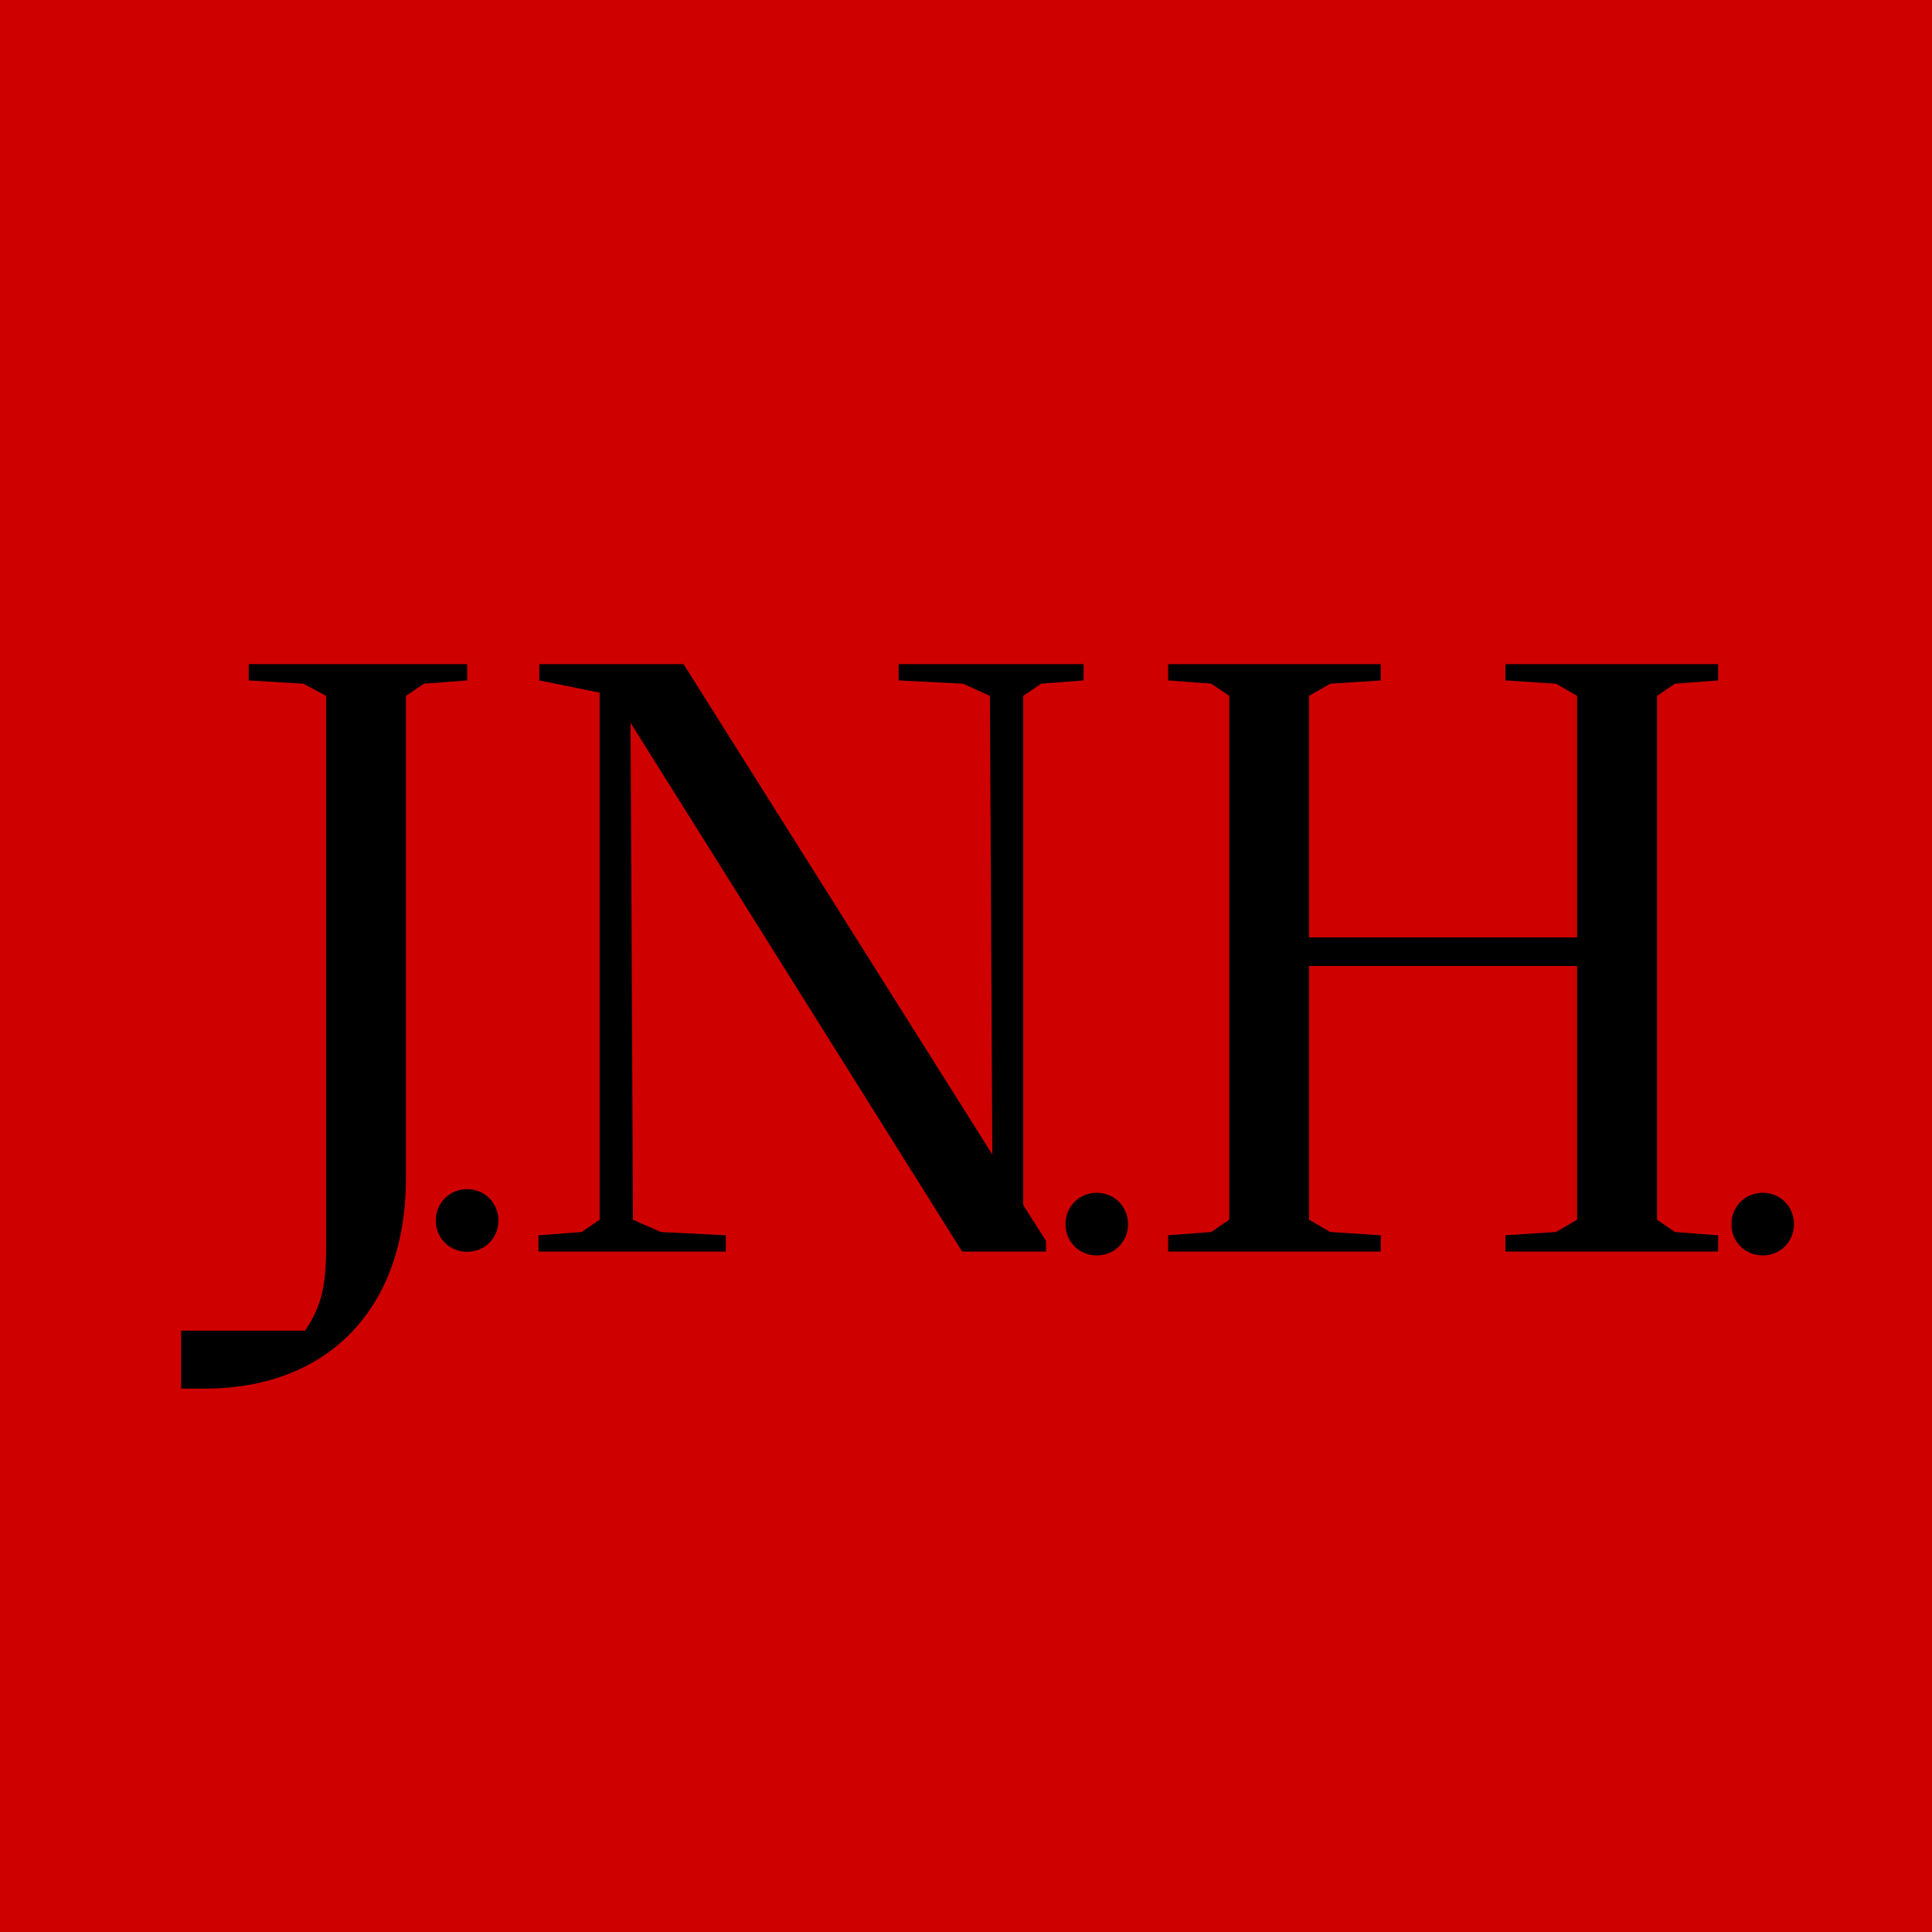 <svg width="16" height="16" viewBox="0 0 16 16" fill="none" xmlns="http://www.w3.org/2000/svg">
<rect width="16" height="16" fill="#CF0000"/>
<path d="M9.674 10.365V10.23L10.031 10.203L10.18 10.101V5.763L10.031 5.662L9.674 5.635V5.5H11.435V5.635L11.017 5.662L10.841 5.763V7.763H13.061V5.763L12.886 5.662L12.467 5.635V5.5H14.229V5.635L13.871 5.662L13.723 5.763V10.101L13.871 10.203L14.229 10.23V10.365H12.467V10.23L12.886 10.203L13.061 10.101V8H10.841V10.101L11.017 10.203L11.435 10.23V10.365H9.674Z" fill="black"/>
<path d="M9.083 10.397C8.937 10.397 8.824 10.284 8.824 10.138C8.824 9.992 8.937 9.878 9.083 9.878C9.229 9.878 9.342 9.992 9.342 10.138C9.342 10.284 9.229 10.397 9.083 10.397Z" fill="black"/>
<path d="M3.869 10.367C3.723 10.367 3.609 10.254 3.609 10.108C3.609 9.962 3.723 9.848 3.869 9.848C4.014 9.848 4.128 9.962 4.128 10.108C4.128 10.254 4.014 10.367 3.869 10.367Z" fill="black"/>
<path d="M14.598 10.397C14.452 10.397 14.339 10.284 14.339 10.138C14.339 9.992 14.452 9.878 14.598 9.878C14.744 9.878 14.857 9.992 14.857 10.138C14.857 10.284 14.744 10.397 14.598 10.397Z" fill="black"/>
<path d="M7.968 10.365L5.222 5.986L5.242 10.101L5.472 10.203L6.011 10.23V10.365H4.459V10.23L4.817 10.203L4.966 10.101V5.736L4.466 5.635V5.5H5.661L8.218 9.561L8.198 5.763L7.975 5.662L7.442 5.635V5.5H8.974V5.635L8.623 5.662L8.474 5.763V9.98L8.663 10.277V10.365H7.968Z" fill="black"/>
<path d="M1.5 11.5V11.02H2.526C2.667 10.811 2.701 10.642 2.701 10.311V5.763L2.512 5.662L2.06 5.635V5.5H3.869V5.635L3.511 5.662L3.362 5.763V9.757C3.362 10.845 2.708 11.5 1.696 11.5H1.5Z" fill="black"/>
</svg>
